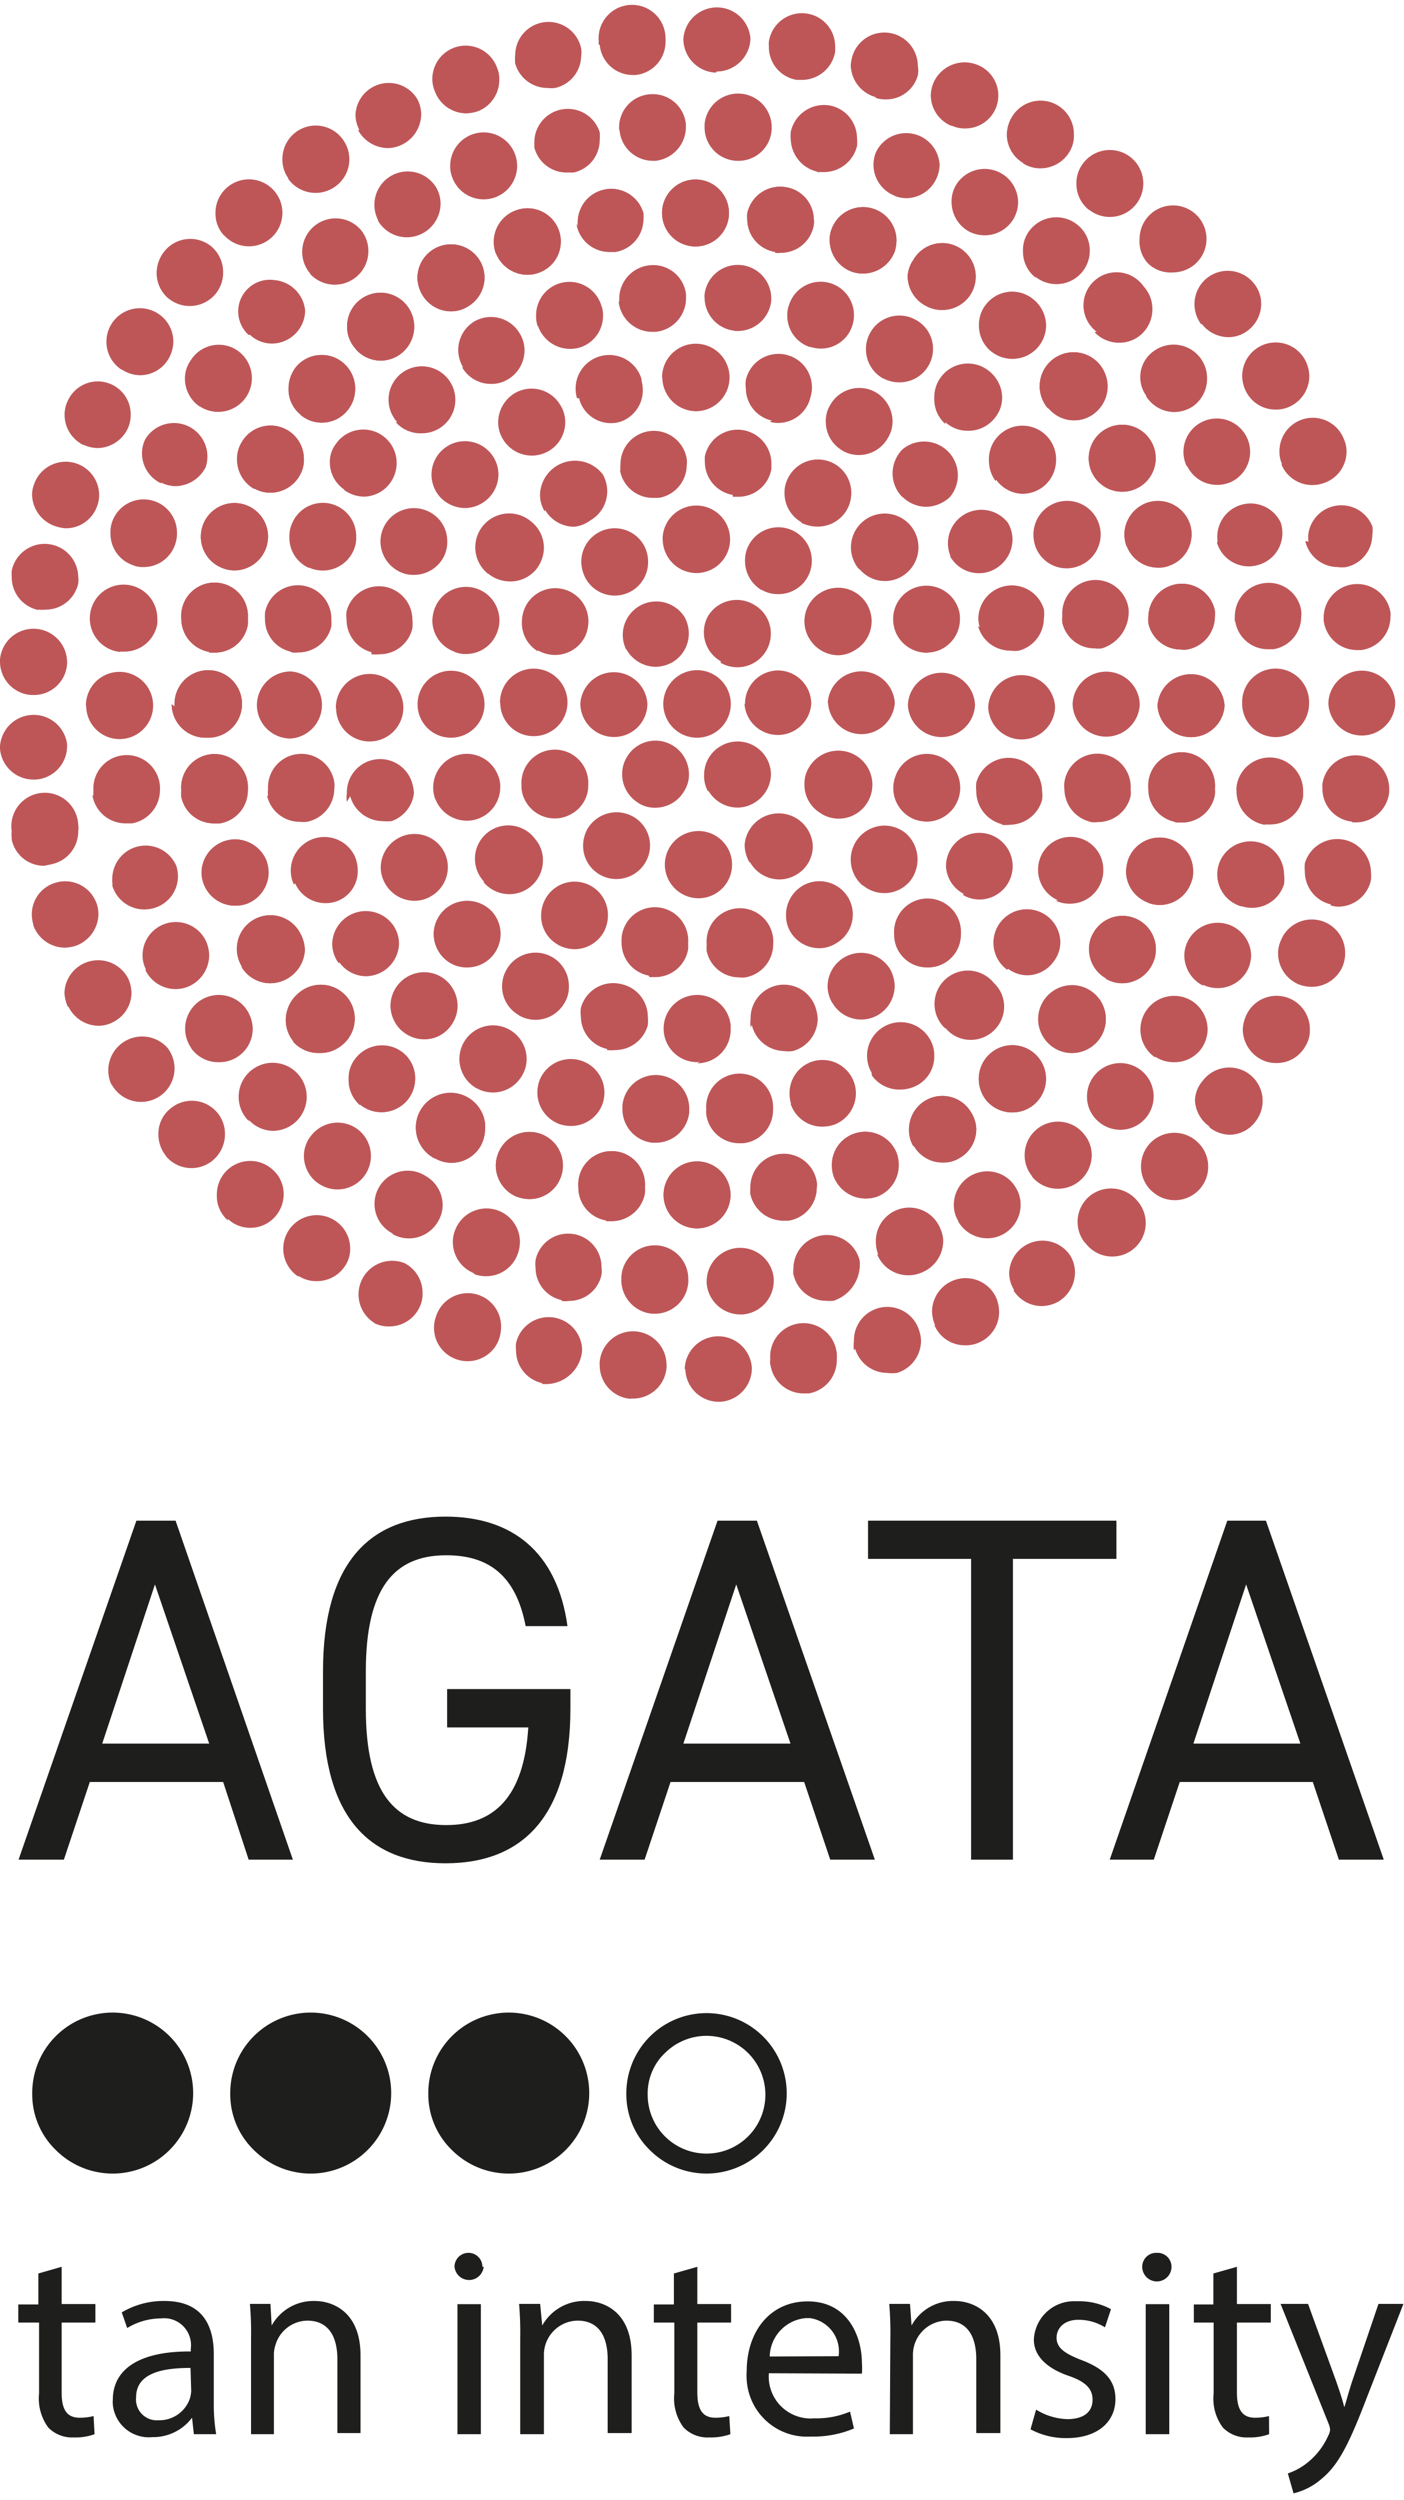 <svg xmlns="http://www.w3.org/2000/svg" width="100" height="178" viewBox="0 0 100.67 178.24"><defs><style>.cls-1{fill:#be5658;}.cls-2{fill:#1e1e1c;}</style></defs><title>scr-agata-vert</title><g id="Livello_2" data-name="Livello 2"><g id="Livello_2-2" data-name="Livello 2"><path class="cls-1" d="M51.33,4.73A2.42,2.42,0,0,1,49,2.31h0a2.41,2.41,0,0,1,4.81,0h0A2.44,2.44,0,0,1,51.4,4.65Zm-8.4-2a1,1,0,0,1,0-.24,2.4,2.4,0,1,1,4.79-.21v.25a2.39,2.39,0,0,1-2.15,2.37h-.25A2.38,2.38,0,0,1,43,2.72M57.13,5.25a2.38,2.38,0,0,1-2-2.39,2.16,2.16,0,0,1,0-.36,2.4,2.4,0,0,1,2.75-2h0a2.37,2.37,0,0,1,2,2.37,2.41,2.41,0,0,1,0,.38,2.42,2.42,0,0,1-2.38,2h-.37M36.94,4a2.44,2.44,0,0,1,0-.54A2.39,2.39,0,0,1,41.67,3a1.63,1.63,0,0,1,0,.54A2.38,2.38,0,0,1,39.8,5.83h0a2.44,2.44,0,0,1-.54,0A2.41,2.41,0,0,1,36.92,4M62.74,6.47A2.43,2.43,0,0,1,61,4.17a3.75,3.75,0,0,1,.11-.6,2.4,2.4,0,0,1,4.7.67,2,2,0,0,1,0,.69,2.36,2.36,0,0,1-2.3,1.72,2.52,2.52,0,0,1-.67-.09M31.18,6.07A2.29,2.29,0,0,1,31,5.25a2.39,2.39,0,0,1,4.65-.84,1.93,1.93,0,0,1,.15.82A2.41,2.41,0,0,1,34.26,7.5a2.83,2.83,0,0,1-.82.15,2.42,2.42,0,0,1-2.26-1.58m37,2.46h0a2.38,2.38,0,0,1-1.44-2.19,2.51,2.51,0,0,1,.2-.9A2.44,2.44,0,0,1,70.15,4.2h0a2.36,2.36,0,0,1-.91,4.53,2.21,2.21,0,0,1-1-.2m-42.47.31a2.3,2.3,0,0,1-.28-1.12,2.39,2.39,0,0,1,4.43-1.1,2.36,2.36,0,0,1,.28,1.1,2.45,2.45,0,0,1-2.39,2.42,2.47,2.47,0,0,1-2.14-1.3M73.35,11.2a2.38,2.38,0,0,1-1.16-2,2.5,2.5,0,0,1,.34-1.25A2.39,2.39,0,0,1,77,9.18a2.19,2.19,0,0,1-.33,1.25,2.42,2.42,0,0,1-2.06,1.16,2.26,2.26,0,0,1-1.24-.35M20.68,12.31a2.25,2.25,0,0,1-.43-1.37,2.39,2.39,0,0,1,4.36-1.38A2.39,2.39,0,0,1,24,12.92a2.41,2.41,0,0,1-3.35-.6m57.43,2.25a2.38,2.38,0,0,1-.9-1.87,2.34,2.34,0,0,1,.52-1.52,2.4,2.4,0,1,1,.38,3.37h0m-62,1.87a2.29,2.29,0,0,1-.63-1.63,2.4,2.4,0,1,1,.63,1.61m66.23,2a2.3,2.3,0,0,1-.6-1.74,2.4,2.4,0,1,1,4.06,1.72,2.42,2.42,0,0,1-1.67.67,2.32,2.32,0,0,1-1.79-.65M12.09,20.93a2.4,2.4,0,0,1-.86-1.87,2.52,2.52,0,0,1,.58-1.55,2.38,2.38,0,0,1,3.37-.3A2.42,2.42,0,0,1,16,19.08a2.38,2.38,0,0,1-.56,1.53,2.41,2.41,0,0,1-3.39.28m74.08,1.88h0a2.4,2.4,0,0,1,.47-3.36h0a2.4,2.4,0,0,1,3.35.48,2.3,2.3,0,0,1,.48,1.45,2.4,2.4,0,0,1-.95,1.87,2.27,2.27,0,0,1-1.44.48,2.43,2.43,0,0,1-1.87-.95M8.68,26a2.4,2.4,0,1,1,3.75-2,2.53,2.53,0,0,1-.4,1.33,2.37,2.37,0,0,1-2,1.09A2.43,2.43,0,0,1,8.72,26m80.67,1.67h0a2.46,2.46,0,0,1-.32-1.18,2.4,2.4,0,0,1,4.49-1.2,2.57,2.57,0,0,1,.32,1.18,2.4,2.4,0,0,1-1.22,2.1,2.25,2.25,0,0,1-1.19.31,2.35,2.35,0,0,1-2.08-1.21M6,31.43a2.41,2.41,0,0,1-1.37-2.17,2.29,2.29,0,0,1,.25-1.05,2.36,2.36,0,0,1,4.49,1.11,2.22,2.22,0,0,1-.25,1A2.43,2.43,0,0,1,7,31.64a2.55,2.55,0,0,1-1-.23m85.93,1.4a2.18,2.18,0,0,1-.19-.91,2.39,2.39,0,0,1,4.62-.9,2.14,2.14,0,0,1,.19.9A2.38,2.38,0,0,1,95,34.12a2.47,2.47,0,0,1-.89.17,2.38,2.38,0,0,1-2.23-1.48M4,37.25A2.43,2.43,0,0,1,2.3,35a2,2,0,0,1,.13-.73A2.4,2.4,0,0,1,7.11,35a2.15,2.15,0,0,1-.13.75,2.37,2.37,0,0,1-2.26,1.64A2.87,2.87,0,0,1,4,37.25m89.82,1.1h0a2.08,2.08,0,0,1,0-.61,2.39,2.39,0,0,1,4.58-.49,2,2,0,0,1,0,.6,2.38,2.38,0,0,1-1.87,2.32,2.15,2.15,0,0,1-.62,0,2.4,2.4,0,0,1-2.32-1.87M2.71,43.24A2.4,2.4,0,0,1,.84,40.88a3.38,3.38,0,0,1,0-.45,2.41,2.41,0,0,1,4.77.45,1.85,1.85,0,0,1,0,.47,2.39,2.39,0,0,1-2.35,1.87,1.69,1.69,0,0,1-.45,0m92.1.82v-.3a2.41,2.41,0,0,1,4.79-.32,1.5,1.5,0,0,1,0,.3,2.41,2.41,0,0,1-2.1,2.4h-.31A2.41,2.41,0,0,1,94.91,44M2.25,49.34A2.4,2.4,0,0,1,0,46.94v-.15a2.41,2.41,0,0,1,4.81.15.38.38,0,0,1,0,.15,2.38,2.38,0,0,1-2.38,2.25H2.25m93,.62v-.12h0a2.4,2.4,0,0,1,4.79,0V50a2.4,2.4,0,0,1-4.79,0M0,53.19V53a2.42,2.42,0,0,1,4.81-.15V53a2.4,2.4,0,0,1-2.25,2.4H2.41A2.4,2.4,0,0,1,0,53.19m96.89,5.22A2.37,2.37,0,0,1,94.82,56a1.5,1.5,0,0,1,0-.3,2.41,2.41,0,0,1,4.79.3v.3a2.41,2.41,0,0,1-2.3,2.17H97M.84,59.56a1.7,1.7,0,0,1,0-.45,2.4,2.4,0,1,1,4.77-.47h0a1.85,1.85,0,0,1,0,.47,2.4,2.4,0,0,1-1.87,2.35l-.56.12A2.36,2.36,0,0,1,.84,59.7m94.59,4.65A2.41,2.41,0,0,1,93.56,62a3,3,0,0,1,0-.6A2.42,2.42,0,0,1,98.3,62a3,3,0,0,1,0,.6A2.4,2.4,0,0,1,96,64.51a2,2,0,0,1-.6-.09m-93,1.42h0a2.87,2.87,0,0,1-.12-.76,2.36,2.36,0,0,1,1.65-2.27,2.39,2.39,0,0,1,3,1.48v0a2.43,2.43,0,0,1,.13.76,2.46,2.46,0,0,1-1.64,2.27,2.89,2.89,0,0,1-.77.13,2.43,2.43,0,0,1-2.28-1.65m90.77,4.29a2.42,2.42,0,0,1-1.5-2.21,2.23,2.23,0,0,1,.19-.92,2.39,2.39,0,0,1,4.62.9,2.52,2.52,0,0,1-.17.9,2.42,2.42,0,0,1-2.24,1.5,2.76,2.76,0,0,1-.9-.17M4.87,71.7a2.83,2.83,0,0,1-.25-1,2.42,2.42,0,0,1,4.59-1,2.65,2.65,0,0,1,.22,1A2.38,2.38,0,0,1,8.08,72.8a2.22,2.22,0,0,1-1,.25,2.43,2.43,0,0,1-2.17-1.37m85.44,3.74a2.46,2.46,0,0,1-1.24-2.11,2.76,2.76,0,0,1,.32-1.16,2.39,2.39,0,0,1,4.49,1.2,2.08,2.08,0,0,1-.32,1.16,2.34,2.34,0,0,1-2.07,1.21,2.3,2.3,0,0,1-1.18-.3M8,77.29A2.43,2.43,0,0,1,12,74.62l0,0a2.4,2.4,0,1,1-4,2.62H8m78.68,3a2.42,2.42,0,0,1-1-1.87A2.27,2.27,0,0,1,86.23,77a2.39,2.39,0,1,1,3.83,2.86,2.34,2.34,0,0,1-1.87,1,2.44,2.44,0,0,1-1.42-.49M11.92,82.4a2.42,2.42,0,0,1-.56-1.55A2.29,2.29,0,0,1,12.2,79a2.38,2.38,0,0,1,3.35.24l0,0a2.33,2.33,0,0,1,.58,1.55,2.45,2.45,0,0,1-.84,1.88,2.39,2.39,0,0,1-3.38-.26h0m70.6,2.42a2.43,2.43,0,0,1,0-3.41,2.4,2.4,0,0,1,3.39,0,2.37,2.37,0,0,1,.73,1.72,2.39,2.39,0,0,1-2.4,2.41,2.4,2.4,0,0,1-1.66-.67M16.34,87a2.32,2.32,0,0,1-.79-1.87,2.39,2.39,0,0,1,4-1.77h0a2.31,2.31,0,0,1,.79,1.76,2.43,2.43,0,0,1-.62,1.62,2.36,2.36,0,0,1-1.77.79,2.29,2.29,0,0,1-1.61-.64M77.79,88.6a2.4,2.4,0,0,1,.37-3.37h0a2.44,2.44,0,0,1,3.39.37,2.4,2.4,0,1,1-3.74,3M21.35,91h0a2.4,2.4,0,1,1,3.76-2,2.18,2.18,0,0,1-.43,1.35,2.39,2.39,0,0,1-1.87,1A2.32,2.32,0,0,1,21.44,91M72.72,92a2.34,2.34,0,0,1-.36-1.26,2.39,2.39,0,0,1,4.36-1.25,2.33,2.33,0,0,1,.36,1.25,2.46,2.46,0,0,1-1.16,2.06,2.53,2.53,0,0,1-1.26.34,2.4,2.4,0,0,1-2-1.14M26.83,94.34A2.41,2.41,0,0,1,29,90.06a2.39,2.39,0,0,1,1.3,2.15,2.23,2.23,0,0,1-.26,1.1,2.4,2.4,0,0,1-2.13,1.29,2.24,2.24,0,0,1-1.11-.26m40.24.15a2.58,2.58,0,0,1-.21-.95,2.41,2.41,0,0,1,4.6-1,2.79,2.79,0,0,1,.21,1,2.38,2.38,0,0,1-1.44,2.21,2.19,2.19,0,0,1-1,.2,2.36,2.36,0,0,1-2.19-1.42M32.69,96.94a2.38,2.38,0,0,1-1.57-2.26,2.29,2.29,0,0,1,.15-.82,2.39,2.39,0,0,1,4.66.82,3,3,0,0,1-.15.84,2.39,2.39,0,0,1-2.27,1.57,2.33,2.33,0,0,1-.82-.15m28.54-.63a2.58,2.58,0,0,1,0-.68,2.39,2.39,0,0,1,4.69-.69,2.33,2.33,0,0,1,.12.69,2.42,2.42,0,0,1-1.72,2.3,2.73,2.73,0,0,1-.7,0,2.41,2.41,0,0,1-2.3-1.72M38.87,98.66A2.39,2.39,0,0,1,37,96.33a2.35,2.35,0,0,1,0-.53,2.4,2.4,0,0,1,4.74.51,2.62,2.62,0,0,1-2.88,2.41m16.37-1.38a1.34,1.34,0,0,1,0-.4A2.39,2.39,0,0,1,60,96.57,2.54,2.54,0,0,1,60,97a2.42,2.42,0,0,1-2,2.4h-.39a2.4,2.4,0,0,1-2.36-2m-10,2.39h0A2.4,2.4,0,0,1,43,97.37a1,1,0,0,1,0-.24,2.4,2.4,0,0,1,4.79.24h0a.74.74,0,0,1,0,.21,2.41,2.41,0,0,1-2.38,2.19h-.22m3.91-2.12v-.09a2.41,2.41,0,0,1,4.81,0h0A2.41,2.41,0,0,1,51.63,100h-.1a2.4,2.4,0,0,1-2.39-2.32"/><path class="cls-1" d="M52.81,11.05a2.4,2.4,0,0,1-2.29-2.43V8.43a2.41,2.41,0,0,1,4.81.15v.19A2.37,2.37,0,0,1,53,11.05h-.17M44.39,8.84V8.66a2.38,2.38,0,0,1,2.22-2.38h0a2.38,2.38,0,0,1,2.57,2.15v.19A2.44,2.44,0,0,1,47,11.05h-.19a2.4,2.4,0,0,1-2.39-2.22m14.18,3h0A2.46,2.46,0,0,1,56.7,9.52a2.53,2.53,0,0,1,0-.55A2.44,2.44,0,0,1,59.58,7.1a2.4,2.4,0,0,1,1.87,2.34,2.53,2.53,0,0,1,0,.55,2.45,2.45,0,0,1-2.34,1.87h-.54M38.32,10.08a4.86,4.86,0,0,1,0-.54A2.4,2.4,0,0,1,43,9a2.53,2.53,0,0,1,0,.55,2.38,2.38,0,0,1-1.87,2.34h-.55A2.39,2.39,0,0,1,38.29,10m25.88,3.56a2.39,2.39,0,0,1-1.54-2.23,2.42,2.42,0,0,1,.17-.88,2.4,2.4,0,0,1,4.57.86,2.38,2.38,0,0,1-.17.88A2.41,2.41,0,0,1,65,13.73a2.31,2.31,0,0,1-.86-.17M32.43,12.25a2.21,2.21,0,0,1-.15-.88,2.4,2.4,0,1,1,.15.88m37,3.84h0A2.42,2.42,0,0,1,68.23,14a2.29,2.29,0,0,1,.31-1.2A2.4,2.4,0,0,1,73,14a2.42,2.42,0,0,1-.32,1.2,2.4,2.4,0,0,1-2.08,1.19,2.45,2.45,0,0,1-1.19-.31M27.1,15.28a2.39,2.39,0,0,1,4.15-2.36,2.32,2.32,0,0,1,.34,1.2,2.43,2.43,0,0,1-1.2,2.08,2.4,2.4,0,0,1-3.29-.86m47.15,4.08h0a2.35,2.35,0,0,1-.9-1.87A2.28,2.28,0,0,1,73.86,16a2.41,2.41,0,0,1,3.39-.37,2.34,2.34,0,0,1,.89,1.87,2.39,2.39,0,0,1-2.39,2.39,2.42,2.42,0,0,1-1.5-.52m-52.06-.3a2.4,2.4,0,0,1,.38-3.37h0a2.39,2.39,0,0,1,3.36.37h0a2.41,2.41,0,0,1-3.7,3.08l0-.06m56.4,4.21h0A2.37,2.37,0,1,1,82,20.05a2.4,2.4,0,0,1,.63,1.65,2.44,2.44,0,0,1-.76,1.76,2.35,2.35,0,0,1-1.63.63,2.4,2.4,0,0,1-1.76-.76m-60.63.22a2.27,2.27,0,0,1,1.83-3.95,2.42,2.42,0,0,1,2.2,2.19,2.4,2.4,0,0,1-2.34,2.36,2.3,2.3,0,0,1-1.63-.64m64.28,4.38a2.28,2.28,0,0,1,.61-3.25,2.4,2.4,0,0,1,3.75,2,2.43,2.43,0,0,1-1,2,2.48,2.48,0,0,1-1.37.42,2.41,2.41,0,0,1-2-1.13m-67.87.73a2.42,2.42,0,0,1-1.05-2,2.27,2.27,0,0,1,.43-1.33A2.37,2.37,0,0,1,17,24.63l0,0a2.4,2.4,0,1,1-2.71,4m70.8,4.31a2.39,2.39,0,1,1,3.2,1.12,2.49,2.49,0,0,1-1,.22,2.37,2.37,0,0,1-2.16-1.34M11.53,34.16A2.39,2.39,0,0,1,10.18,32a2.29,2.29,0,0,1,.24-1A2.4,2.4,0,0,1,14.75,33a2.46,2.46,0,0,1-2.18,1.37,2.34,2.34,0,0,1-1-.25m75.73,4.19A2.39,2.39,0,0,1,91.84,37h0a2.45,2.45,0,0,1,.11.71A2.36,2.36,0,0,1,90.27,40a2.46,2.46,0,0,1-.71.12,2.39,2.39,0,0,1-2.3-1.69M9.62,40.06a2.37,2.37,0,0,1-1.7-2.27A2.27,2.27,0,0,1,8,37.06a2.39,2.39,0,0,1,4.69.69,2.23,2.23,0,0,1-.11.73,2.39,2.39,0,0,1-2.3,1.69,1.79,1.79,0,0,1-.69-.11m78.95,4a2.29,2.29,0,0,1,0-.37,2.4,2.4,0,0,1,2.05-2.36,2.36,2.36,0,0,1,2.71,1.95v.05a1.21,1.21,0,0,1,0,.38,2.37,2.37,0,0,1-2,2.35h-.36a2.37,2.37,0,0,1-2.37-2m-80,2.19a2.42,2.42,0,1,1,2.71-2.39,2.29,2.29,0,0,1,0,.37,2.39,2.39,0,0,1-2.36,2H8.61M89.07,50h0a2.4,2.4,0,1,1,4.79,0v.11a2.4,2.4,0,0,1-4.79,0m-82.91,0a2.41,2.41,0,1,1,2.43,2.39h0a2.39,2.39,0,0,1-2.41-2.37v0m84.48,8.51a2.44,2.44,0,0,1-2-2.37,2.16,2.16,0,0,1,0-.36,2.4,2.4,0,0,1,4.78.34v.37a2.4,2.4,0,0,1-2.38,2h-.36m-84-2.08a2,2,0,0,1,0-.35,2.39,2.39,0,1,1,4.77,0,2.43,2.43,0,0,1-2,2.35H9a2.4,2.4,0,0,1-2.37-2m82.33,7.94a2.39,2.39,0,0,1-1.68-2.29,2.45,2.45,0,0,1,.11-.71,2.4,2.4,0,0,1,4.68.7,2.81,2.81,0,0,1,0,.71,2.4,2.4,0,0,1-3,1.6h0m-81-1.54a3,3,0,0,1,0-.73,2.39,2.39,0,0,1,4.58-.61,2.45,2.45,0,0,1,.11.71,2.37,2.37,0,0,1-1.68,2.28,2.45,2.45,0,0,1-.71.11A2.39,2.39,0,0,1,8.05,63m78.21,7.17A2.43,2.43,0,0,1,84.92,68a2.25,2.25,0,0,1,.24-1,2.4,2.4,0,0,1,4.55,1,2.55,2.55,0,0,1-.23,1,2.42,2.42,0,0,1-3.22,1.11m-75.8-1.11a2.22,2.22,0,0,1-.24-1,2.39,2.39,0,0,1,4.56-1A2.6,2.6,0,0,1,15,68a2.46,2.46,0,0,1-1.37,2.18,2.38,2.38,0,0,1-1.05.24,2.42,2.42,0,0,1-2.15-1.35m72.4,6.25a2.4,2.4,0,1,1,2.71-4,2.45,2.45,0,0,1,1.05,2,2.48,2.48,0,0,1-.43,1.34h0a2.38,2.38,0,0,1-2,1,2.41,2.41,0,0,1-1.35-.41m-69.12-.64h0a2.4,2.4,0,1,1,4-2.71,2.51,2.51,0,0,1,.43,1.35,2.39,2.39,0,0,1-2.41,2.41,2.37,2.37,0,0,1-2-1m65,5.21a2.33,2.33,0,0,1-.77-1.76,2.39,2.39,0,1,1,.77,1.76m-60.88,0a2.44,2.44,0,1,1,1.78.71h0a2.41,2.41,0,0,1-1.76-.77m56.14,4a2.31,2.31,0,0,1-.52-1.49,2.39,2.39,0,0,1,4.26-1.5,2.32,2.32,0,0,1,.55,1.51,2.42,2.42,0,0,1-2.42,2.4A2.37,2.37,0,0,1,74,83.86m-51.29.41a2.43,2.43,0,0,1-.92-1.87,2.32,2.32,0,0,1,.53-1.49,2.4,2.4,0,0,1,3.38-.4h0a2.4,2.4,0,0,1-1.49,4.27h0a2.4,2.4,0,0,1-1.5-.52m46,2.78a2.18,2.18,0,0,1-.32-1.14,2.41,2.41,0,0,1,2.37-2.42,2.37,2.37,0,0,1,2.1,1.21,2.29,2.29,0,0,1,.32,1.17,2.39,2.39,0,0,1-1.2,2.1,2.36,2.36,0,0,1-1.19.32,2.41,2.41,0,0,1-2.08-1.2m-40.55.86a2.38,2.38,0,1,1,2.37-4.12h0a2.41,2.41,0,0,1,1.21,2.07,2.32,2.32,0,0,1-.34,1.2,2.42,2.42,0,0,1-2.07,1.2,2.4,2.4,0,0,1-1.2-.32m34.84,1.48a2.64,2.64,0,0,1-.17-.88,2.4,2.4,0,0,1,4.65-.92,2.07,2.07,0,0,1,.18.88A2.46,2.46,0,0,1,66,90.77a2.41,2.41,0,0,1-3.11-1.35M34,90.79a2.4,2.4,0,0,1-1.53-2.23,2.22,2.22,0,0,1,.17-.88,2.4,2.4,0,0,1,4.64.88,2.64,2.64,0,0,1-.17.88A2.4,2.4,0,0,1,34.84,91a2.34,2.34,0,0,1-.86-.16m22.91.11a2.44,2.44,0,0,1,0-.54,2.41,2.41,0,0,1,4.75-.53,2.75,2.75,0,0,1-1.87,2.88,2.35,2.35,0,0,1-.53,0,2.38,2.38,0,0,1-2.34-1.87M40.27,92.71a2.37,2.37,0,0,1-1.87-2.32,2.44,2.44,0,0,1,0-.54,2.39,2.39,0,0,1,4.73.51,1.63,1.63,0,0,1,0,.54,2.37,2.37,0,0,1-2.34,1.87,1.51,1.51,0,0,1-.52,0m10.4-1.25v-.19a2.41,2.41,0,0,1,4.81-.17v.19a2.42,2.42,0,0,1-2.22,2.39h-.17a2.43,2.43,0,0,1-2.42-2.22m-3.89,2.17a2.43,2.43,0,0,1-2.23-2.4V91.1a2.4,2.4,0,0,1,4.8.17.61.61,0,0,1,0,.19A2.41,2.41,0,0,1,47,93.69h-.19"/><path class="cls-1" d="M47.47,14.79a2.4,2.4,0,1,1,2.4,2.4,2.4,2.4,0,0,1-2.4-2.4h0m8.11,2.79h0a2.38,2.38,0,0,1-2-2.34,3.08,3.08,0,0,1,0-.43,2.42,2.42,0,0,1,2.77-1.87h0a2.37,2.37,0,0,1,2,2.27,1.55,1.55,0,0,1,0,.43,2.39,2.39,0,0,1-2.35,2,1.48,1.48,0,0,1-.42,0M41.43,15.75a3.09,3.09,0,0,1,0-.43,2.4,2.4,0,0,1,4.7-.53,3.08,3.08,0,0,1,0,.43,2.39,2.39,0,0,1-2,2.36h-.43a2.39,2.39,0,0,1-2.36-2M61.08,19a2.42,2.42,0,0,1-1.59-2.25,2,2,0,0,1,.15-.84,2.4,2.4,0,0,1,4.64.8,2.74,2.74,0,0,1-.13.85A2.44,2.44,0,0,1,61.08,19M35.55,17.68A2.4,2.4,0,0,1,37,14.6h0A2.39,2.39,0,0,1,40.06,16h0a2.29,2.29,0,0,1,.15.82,2.36,2.36,0,0,1-1.57,2.25,2.29,2.29,0,0,1-.82.15,2.44,2.44,0,0,1-2.27-1.57m30.73,3.74h0a2.43,2.43,0,0,1-1.2-2.08,2.29,2.29,0,0,1,.41-1.16,2.39,2.39,0,0,1,3.27-.88h0a2.4,2.4,0,0,1,.88,3.28,2.4,2.4,0,0,1-2.08,1.19,2.31,2.31,0,0,1-1.2-.31m-36.09-.79a2.52,2.52,0,0,1-.34-1.2,2.41,2.41,0,0,1,4.49-1.21,2.36,2.36,0,0,1,.32,1.19,2.41,2.41,0,0,1-1.2,2.08,2.29,2.29,0,0,1-1.2.34,2.4,2.4,0,0,1-2.07-1.2m40.79,4.06h0a2.37,2.37,0,0,1-.86-1.87,2.31,2.31,0,0,1,.56-1.55A2.37,2.37,0,0,1,74.11,21l0,0A2.42,2.42,0,0,1,75,22.86a2.4,2.4,0,0,1-2.43,2.38,2.4,2.4,0,0,1-1.54-.57m-45.56-.18a2.29,2.29,0,0,1-.58-1.56,2.4,2.4,0,0,1,4.26-1.54,2.45,2.45,0,0,1-.32,3.42,2.37,2.37,0,0,1-3.34-.28l0,0m49.62,4.23h0a2.43,2.43,0,1,1,3.74-3.11,2.53,2.53,0,0,1,.57,1.55,2.48,2.48,0,0,1-.85,1.87,2.37,2.37,0,0,1-3.35-.24l0,0m-53.67.41a2.31,2.31,0,0,1-.86-1.87,2.5,2.5,0,0,1,.54-1.55,2.4,2.4,0,0,1,3.38-.29h0a2.45,2.45,0,0,1,.3,3.42,2.37,2.37,0,0,1-3.35.32l0,0m56.83,4.31a2.4,2.4,0,1,1,4.15-2.42,2.4,2.4,0,0,1-2.07,3.61,2.4,2.4,0,0,1-2.08-1.19m-60.14,1A2.41,2.41,0,0,1,17,32.44a2.23,2.23,0,0,1,.32-1.2,2.39,2.39,0,0,1,4.47,1.2,2.21,2.21,0,0,1-.32,1.2,2.43,2.43,0,0,1-2.08,1.2,2.36,2.36,0,0,1-1.19-.32m62.57,4.15h0a2.83,2.83,0,0,1-.15-.82,2.45,2.45,0,0,1,1.57-2.27A2.42,2.42,0,0,1,85.29,37a2.29,2.29,0,0,1,.15.82,2.39,2.39,0,0,1-1.57,2.24,1.93,1.93,0,0,1-.82.15,2.4,2.4,0,0,1-2.27-1.57M16,40.26A2.41,2.41,0,1,1,19.22,38a2.53,2.53,0,0,1-.15.82,2.42,2.42,0,0,1-2.25,1.59,2.29,2.29,0,0,1-.82-.15m66.34,3.88a2.94,2.94,0,0,1,0-.42,2.41,2.41,0,0,1,4.77-.43h0a3.08,3.08,0,0,1,0,.43,2.41,2.41,0,0,1-2,2.36,1.55,1.55,0,0,1-.43,0,2.38,2.38,0,0,1-2.35-1.94M15,46.25a2.42,2.42,0,0,1-2-2.34,3.09,3.09,0,0,1,0-.43,2.39,2.39,0,0,1,4.77.39,3.08,3.08,0,0,1,0,.43,2.39,2.39,0,0,1-2.36,2H15m68,3.74h0a2.41,2.41,0,0,1,4.8,0v.13a2.41,2.41,0,0,1-4.8,0m-70.48,0h0A2.42,2.42,0,1,1,15,52.4h-.29A2.42,2.42,0,0,1,12.31,50m71.9,8.42a2.39,2.39,0,0,1-1.87-2.36,3.08,3.08,0,0,1,0-.43,2.39,2.39,0,0,1,4.77.42,3.08,3.08,0,0,1,0,.43,2.4,2.4,0,0,1-2.36,2h-.43M13,56.6a3.09,3.09,0,0,1,0-.43,2.39,2.39,0,0,1,4.77-.41h0a3.08,3.08,0,0,1,0,.43,2.39,2.39,0,0,1-2,2.35h-.43a2.38,2.38,0,0,1-2.36-2m69.37,7.69A2.41,2.41,0,0,1,80.74,62a3.1,3.1,0,0,1,.15-.85,2.4,2.4,0,0,1,4.66.83,1.93,1.93,0,0,1-.15.82,2.4,2.4,0,0,1-2.24,1.59,2.29,2.29,0,0,1-.82-.15M14.6,62.87a2.39,2.39,0,0,1-.15-.83,2.41,2.41,0,0,1,2.47-2.35,2.44,2.44,0,0,1,2.19,1.53h0a2.89,2.89,0,0,1,.15.82,2.42,2.42,0,0,1-1.58,2.27,2.51,2.51,0,0,1-.82.13,2.41,2.41,0,0,1-2.26-1.57m64.69,6.77a2.36,2.36,0,0,1-1.2-2.09,2.12,2.12,0,0,1,.32-1.18,2.39,2.39,0,1,1,4.15,2.39h0A2.41,2.41,0,0,1,80.48,70a2.36,2.36,0,0,1-1.19-.32m-61.91-.82a2.41,2.41,0,1,1,4.16-2.42,2.65,2.65,0,0,1,.32,1.2A2.51,2.51,0,0,1,19.39,70a2.41,2.41,0,0,1-2.08-1.18m58,5.61a2.43,2.43,0,0,1,1.54-4.29,2.43,2.43,0,0,1,1.55.55A2.43,2.43,0,0,1,76.85,75h0a2.38,2.38,0,0,1-1.53-.56m-54.27-.26a2.42,2.42,0,0,1-.56-1.55,2.52,2.52,0,0,1,.86-1.87,2.43,2.43,0,1,1,3.09,3.74A2.39,2.39,0,0,1,22.9,75,2.45,2.45,0,0,1,21,74.17m49.74,4.25a2.46,2.46,0,0,1-.56-1.56,2.41,2.41,0,1,1,2.41,2.4,2.45,2.45,0,0,1-1.87-.86m-44.91.34A2.42,2.42,0,0,1,25,76.86a2.26,2.26,0,0,1,.56-1.55A2.4,2.4,0,0,1,28.92,75a2.38,2.38,0,0,1,.85,1.83,2.46,2.46,0,0,1-.56,1.55,2.43,2.43,0,0,1-3.41.3m39.69,3a2.18,2.18,0,0,1-.31-1.17,2.39,2.39,0,0,1,4.47-1.22A2.32,2.32,0,0,1,70,80.44a2.37,2.37,0,0,1-1.2,2.09h0a2.21,2.21,0,0,1-1.2.32,2.37,2.37,0,0,1-2.08-1.2m-34.33.92a2.49,2.49,0,1,1,3.59-2.52,3.08,3.08,0,0,1,0,.43,2.61,2.61,0,0,1-.32,1.19,2.41,2.41,0,0,1-2.08,1.2,2.36,2.36,0,0,1-1.19-.32m28.59,1.31a2.51,2.51,0,0,1-.13-.82,2.36,2.36,0,0,1,1.57-2.25,2.42,2.42,0,0,1,3.09,1.43,2.51,2.51,0,0,1,.13.82,2.41,2.41,0,0,1-1.57,2.26,2.47,2.47,0,0,1-3.09-1.44M37.09,85.32a2.43,2.43,0,0,1-1.54-2.24,2.39,2.39,0,0,1,.15-.83,2.4,2.4,0,0,1,4.66.83,2.29,2.29,0,0,1-.15.82A2.38,2.38,0,0,1,38,85.47a2.51,2.51,0,0,1-.82-.13m16.63-.28a1.41,1.41,0,0,1,0-.41,2.39,2.39,0,0,1,4.75-.41,1.41,1.41,0,0,1,0,.41,2.39,2.39,0,0,1-2,2.36h-.41a2.4,2.4,0,0,1-2.36-2M43.47,87h0a2.39,2.39,0,0,1-2-2.36,2.81,2.81,0,0,1,0-.41,2.39,2.39,0,0,1,4.77.39,3.09,3.09,0,0,1,0,.43,2.42,2.42,0,0,1-2.38,2h-.41m4.13-1.88a2.4,2.4,0,1,1,2.4,2.4h0a2.4,2.4,0,0,1-2.4-2.4"/><path class="cls-1" d="M47.47,14.79a2.4,2.4,0,1,1,2.4,2.4,2.4,2.4,0,0,1-2.4-2.4h0m8.11,2.79h0a2.38,2.38,0,0,1-2-2.34,3.08,3.08,0,0,1,0-.43,2.42,2.42,0,0,1,2.77-1.87h0a2.37,2.37,0,0,1,2,2.27,1.55,1.55,0,0,1,0,.43,2.39,2.39,0,0,1-2.35,2,1.48,1.48,0,0,1-.42,0M41.43,15.75a3.09,3.09,0,0,1,0-.43,2.4,2.4,0,0,1,4.7-.53,3.08,3.08,0,0,1,0,.43,2.39,2.39,0,0,1-2,2.36h-.43a2.39,2.39,0,0,1-2.36-2M61.08,19a2.42,2.42,0,0,1-1.59-2.25,2,2,0,0,1,.15-.84,2.4,2.4,0,0,1,4.64.8,2.74,2.74,0,0,1-.13.85A2.44,2.44,0,0,1,61.08,19M35.55,17.68A2.4,2.4,0,0,1,37,14.6h0A2.39,2.39,0,0,1,40.06,16h0a2.29,2.29,0,0,1,.15.82,2.36,2.36,0,0,1-1.57,2.25,2.29,2.29,0,0,1-.82.15,2.44,2.44,0,0,1-2.27-1.57m30.73,3.74h0a2.43,2.43,0,0,1-1.2-2.08,2.29,2.29,0,0,1,.41-1.16,2.39,2.39,0,0,1,3.27-.88h0a2.4,2.4,0,0,1,.88,3.28,2.4,2.4,0,0,1-2.08,1.19,2.31,2.31,0,0,1-1.2-.31m-36.09-.79a2.52,2.52,0,0,1-.34-1.2,2.41,2.41,0,0,1,4.49-1.21,2.36,2.36,0,0,1,.32,1.19,2.41,2.41,0,0,1-1.2,2.08,2.29,2.29,0,0,1-1.2.34,2.4,2.4,0,0,1-2.07-1.2m40.79,4.06h0a2.37,2.37,0,0,1-.86-1.87,2.31,2.31,0,0,1,.56-1.55A2.37,2.37,0,0,1,74.11,21l0,0A2.42,2.42,0,0,1,75,22.86a2.4,2.4,0,0,1-2.43,2.38,2.4,2.4,0,0,1-1.54-.57m-45.56-.18a2.29,2.29,0,0,1-.58-1.56,2.4,2.4,0,0,1,4.26-1.54,2.45,2.45,0,0,1-.32,3.42,2.37,2.37,0,0,1-3.34-.28l0,0m49.62,4.23h0a2.43,2.43,0,1,1,3.74-3.11,2.53,2.53,0,0,1,.57,1.55,2.48,2.48,0,0,1-.85,1.87,2.37,2.37,0,0,1-3.35-.24l0,0m-53.67.41a2.31,2.31,0,0,1-.86-1.87,2.5,2.5,0,0,1,.54-1.55,2.4,2.4,0,0,1,3.38-.29h0a2.45,2.45,0,0,1,.3,3.42,2.37,2.37,0,0,1-3.35.32l0,0m56.83,4.31a2.4,2.4,0,1,1,4.15-2.42,2.4,2.4,0,0,1-2.07,3.61,2.4,2.4,0,0,1-2.08-1.19m-60.14,1A2.41,2.41,0,0,1,17,32.44a2.23,2.23,0,0,1,.32-1.2,2.39,2.39,0,0,1,4.47,1.2,2.21,2.21,0,0,1-.32,1.2,2.43,2.43,0,0,1-2.08,1.2,2.36,2.36,0,0,1-1.19-.32m62.57,4.15h0a2.83,2.83,0,0,1-.15-.82,2.45,2.45,0,0,1,1.57-2.27A2.42,2.42,0,0,1,85.29,37a2.29,2.29,0,0,1,.15.82,2.39,2.39,0,0,1-1.57,2.24,1.93,1.93,0,0,1-.82.15,2.4,2.4,0,0,1-2.27-1.57M16,40.26A2.41,2.41,0,1,1,19.22,38a2.53,2.53,0,0,1-.15.82,2.42,2.42,0,0,1-2.25,1.59,2.29,2.29,0,0,1-.82-.15m66.34,3.88a2.94,2.94,0,0,1,0-.42,2.41,2.41,0,0,1,4.77-.43h0a3.08,3.08,0,0,1,0,.43,2.41,2.41,0,0,1-2,2.36,1.55,1.55,0,0,1-.43,0,2.38,2.38,0,0,1-2.35-1.94M15,46.25a2.42,2.42,0,0,1-2-2.34,3.09,3.09,0,0,1,0-.43,2.39,2.39,0,0,1,4.77.39,3.08,3.08,0,0,1,0,.43,2.39,2.39,0,0,1-2.36,2H15m68,3.74h0a2.41,2.41,0,0,1,4.8,0v.13a2.41,2.41,0,0,1-4.8,0m-70.48,0h0A2.42,2.42,0,1,1,15,52.4h-.29A2.42,2.42,0,0,1,12.31,50m71.9,8.42a2.39,2.39,0,0,1-1.87-2.36,3.08,3.08,0,0,1,0-.43,2.39,2.39,0,0,1,4.77.42,3.08,3.08,0,0,1,0,.43,2.4,2.4,0,0,1-2.36,2h-.43M13,56.6a3.09,3.09,0,0,1,0-.43,2.39,2.39,0,0,1,4.77-.41h0a3.08,3.08,0,0,1,0,.43,2.39,2.39,0,0,1-2,2.35h-.43a2.38,2.38,0,0,1-2.36-2m69.37,7.69A2.41,2.41,0,0,1,80.74,62a3.1,3.1,0,0,1,.15-.85,2.4,2.4,0,0,1,4.66.83,1.93,1.93,0,0,1-.15.82,2.4,2.4,0,0,1-2.24,1.59,2.29,2.29,0,0,1-.82-.15M14.6,62.87a2.39,2.39,0,0,1-.15-.83,2.41,2.41,0,0,1,2.47-2.35,2.44,2.44,0,0,1,2.19,1.53h0a2.89,2.89,0,0,1,.15.82,2.42,2.42,0,0,1-1.58,2.27,2.51,2.51,0,0,1-.82.13,2.41,2.41,0,0,1-2.26-1.57m64.69,6.77a2.36,2.36,0,0,1-1.2-2.09,2.12,2.12,0,0,1,.32-1.18,2.39,2.39,0,1,1,4.15,2.39h0A2.41,2.41,0,0,1,80.48,70a2.36,2.36,0,0,1-1.19-.32m-61.91-.82a2.41,2.41,0,1,1,4.16-2.42,2.65,2.65,0,0,1,.32,1.2A2.51,2.51,0,0,1,19.39,70a2.41,2.41,0,0,1-2.08-1.18m58,5.61a2.43,2.43,0,0,1,1.54-4.29,2.43,2.43,0,0,1,1.55.55A2.43,2.43,0,0,1,76.85,75h0a2.38,2.38,0,0,1-1.53-.56m-54.27-.26a2.42,2.42,0,0,1-.56-1.55,2.52,2.52,0,0,1,.86-1.87,2.43,2.43,0,1,1,3.09,3.74A2.39,2.39,0,0,1,22.9,75,2.45,2.45,0,0,1,21,74.17m49.74,4.25a2.46,2.46,0,0,1-.56-1.56,2.41,2.41,0,1,1,2.41,2.4,2.45,2.45,0,0,1-1.87-.86m-44.91.34A2.42,2.42,0,0,1,25,76.86a2.26,2.26,0,0,1,.56-1.55A2.4,2.4,0,0,1,28.92,75a2.38,2.38,0,0,1,.85,1.83,2.46,2.46,0,0,1-.56,1.55,2.43,2.43,0,0,1-3.41.3m39.69,3a2.18,2.18,0,0,1-.31-1.17,2.39,2.39,0,0,1,4.47-1.22A2.32,2.32,0,0,1,70,80.44a2.37,2.37,0,0,1-1.2,2.09h0a2.21,2.21,0,0,1-1.2.32,2.37,2.37,0,0,1-2.08-1.2m-34.33.92a2.49,2.49,0,1,1,3.59-2.52,3.08,3.08,0,0,1,0,.43,2.61,2.61,0,0,1-.32,1.19,2.41,2.41,0,0,1-2.08,1.2,2.36,2.36,0,0,1-1.19-.32m28.59,1.31a2.51,2.51,0,0,1-.13-.82,2.36,2.36,0,0,1,1.57-2.25,2.42,2.42,0,0,1,3.09,1.43,2.51,2.51,0,0,1,.13.82,2.41,2.41,0,0,1-1.57,2.26,2.47,2.47,0,0,1-3.09-1.44M37.09,85.32a2.43,2.43,0,0,1-1.54-2.24,2.39,2.39,0,0,1,.15-.83,2.4,2.4,0,0,1,4.66.83,2.29,2.29,0,0,1-.15.82A2.38,2.38,0,0,1,38,85.47a2.51,2.51,0,0,1-.82-.13m16.63-.28a1.41,1.41,0,0,1,0-.41,2.39,2.39,0,0,1,4.75-.41,1.41,1.41,0,0,1,0,.41,2.39,2.39,0,0,1-2,2.36h-.41a2.4,2.4,0,0,1-2.36-2M43.47,87h0a2.39,2.39,0,0,1-2-2.36,2.81,2.81,0,0,1,0-.41,2.39,2.39,0,0,1,4.77.39,3.09,3.09,0,0,1,0,.43,2.42,2.42,0,0,1-2.38,2h-.41m4.13-1.88a2.4,2.4,0,1,1,2.4,2.4h0a2.4,2.4,0,0,1-2.4-2.4"/><path class="cls-1" d="M52.68,23.23a2.4,2.4,0,0,1-2.16-2.37,1,1,0,0,1,0-.25,2.4,2.4,0,0,1,4.78.23v.24a2.42,2.42,0,0,1-2.4,2.17h-.24M44.4,21.14v-.25a2.42,2.42,0,0,1,2.16-2.35,2.37,2.37,0,0,1,2.63,2.08v.29A2.42,2.42,0,0,1,47,23.31h-.26a2.43,2.43,0,0,1-2.38-2.15m13.74,3.25a2.36,2.36,0,0,1-1.65-2.26,1.91,1.91,0,0,1,.12-.75,2.38,2.38,0,0,1,3-1.57l0,0h0a2.39,2.39,0,0,1,1.66,2.28,2.27,2.27,0,0,1-.11.73,2.36,2.36,0,0,1-3,1.55M38.55,22.9a2.17,2.17,0,0,1-.11-.75,2.39,2.39,0,0,1,4.67-.75,1.91,1.91,0,0,1,.13.75,2.38,2.38,0,0,1-1.66,2.28h0a2.44,2.44,0,0,1-3-1.53M63.3,26.64a2.39,2.39,0,0,1-1.21-2.1,2.36,2.36,0,0,1,.32-1.19,2.39,2.39,0,0,1,3.27-.89h0a2.34,2.34,0,0,1,1.22,2.07,2.4,2.4,0,0,1-2.42,2.4,2.46,2.46,0,0,1-1.18-.3m-30.1-.79A2.39,2.39,0,0,1,34,22.57h0a2.39,2.39,0,0,1,3.27.86,2.32,2.32,0,0,1,.34,1.2,2.42,2.42,0,0,1-1.2,2.09,2.21,2.21,0,0,1-1.2.32,2.36,2.36,0,0,1-2.07-1.18m34.65,4.06a2.36,2.36,0,0,1-.8-1.87,2.41,2.41,0,0,1,4-1.87h0A2.47,2.47,0,0,1,71.86,28a2.33,2.33,0,0,1-.62,1.59,2.39,2.39,0,0,1-1.87.81,2.33,2.33,0,0,1-1.59-.62m-39.3,0a2.4,2.4,0,0,1,.16-3.38h0a2.4,2.4,0,1,1,1.61,4.18,2.37,2.37,0,0,1-1.87-.79m43,4.21h0a2.45,2.45,0,0,1-.47-1.4,2.41,2.41,0,1,1,4.81,0,2.43,2.43,0,0,1-1,1.87,2.47,2.47,0,0,1-1.42.45,2.42,2.42,0,0,1-1.87-1m-46.78.67a2.36,2.36,0,0,1-1-1.87,2.14,2.14,0,0,1,.45-1.4,2.39,2.39,0,0,1,4.34,1.4,2.43,2.43,0,0,1-.45,1.4,2.36,2.36,0,0,1-1.87,1,2.44,2.44,0,0,1-1.41-.45m49.59,4.18a2.61,2.61,0,0,1-.2-1,2.41,2.41,0,1,1,3.38,2.19,2.38,2.38,0,0,1-3.18-1.2M22.17,40.24A2.36,2.36,0,0,1,20.75,38a2.28,2.28,0,0,1,.21-1,2.39,2.39,0,0,1,4.58,1,2.12,2.12,0,0,1-.2,1,2.4,2.4,0,0,1-3.17,1.21m54,3.95a2.09,2.09,0,0,1,0-.5,2.39,2.39,0,0,1,4.75-.51h0A2.73,2.73,0,0,1,79,46a2.09,2.09,0,0,1-.5,0,2.38,2.38,0,0,1-2.34-1.87m-55.33,2.1A2.37,2.37,0,0,1,19,43.91a3.68,3.68,0,0,1,0-.47,2.4,2.4,0,0,1,4.76.49,4,4,0,0,1,0,.49,2.43,2.43,0,0,1-2.36,1.87,2,2,0,0,1-.49,0m56,3.74v-.11a2.41,2.41,0,0,1,4.81,0v.15h0a2.41,2.41,0,0,1-4.81,0m-58.49,0h0a2.43,2.43,0,0,1,2.41-2.42,2.41,2.41,0,0,1,0,4.81h0a2.41,2.41,0,0,1-2.41-2.39m59.77,8.36a2.43,2.43,0,0,1-1.87-2.34,2.09,2.09,0,0,1,0-.5,2.39,2.39,0,0,1,4.75.5,2,2,0,0,1,0,.49,2.41,2.41,0,0,1-2.34,1.87,2.18,2.18,0,0,1-.51,0m-59-1.87a2.17,2.17,0,0,1,0-.51,2.39,2.39,0,0,1,4.75-.48,2.09,2.09,0,0,1,0,.5A2.43,2.43,0,0,1,22,58.43a2.17,2.17,0,0,1-.51,0,2.4,2.4,0,0,1-2.34-1.87m56.7,7.49a2.38,2.38,0,0,1-1.42-2.17,2.42,2.42,0,0,1,.21-1h0a2.34,2.34,0,0,1,4.47,1,2.26,2.26,0,0,1-.21,1,2.38,2.38,0,0,1-2.19,1.42,2.35,2.35,0,0,1-1-.21M21.07,62.92a2.3,2.3,0,0,1-.22-1,2.41,2.41,0,0,1,4.6-1,2.57,2.57,0,0,1,.2,1,2.28,2.28,0,0,1-2.3,2.34,2.39,2.39,0,0,1-2.19-1.42m51.05,6.19a2.4,2.4,0,1,1,3.82-2,2.29,2.29,0,0,1-.47,1.4,2.36,2.36,0,0,1-1.87,1,2.33,2.33,0,0,1-1.4-.46m-48-.4h0a2.35,2.35,0,0,1-.47-1.42,2.41,2.41,0,0,1,4.32-1.38l0,0a2.32,2.32,0,0,1,.47,1.41,2.41,2.41,0,0,1-1,1.87,2.44,2.44,0,0,1-1.41.45,2.4,2.4,0,0,1-1.87-1m43.38,4.68a2.39,2.39,0,1,1,3.38-3.39,1.54,1.54,0,0,1,.17.19A2.31,2.31,0,0,1,72,71.66a2.4,2.4,0,0,1-2.4,2.4,2.31,2.31,0,0,1-1.77-.81m-38.94.23A2.47,2.47,0,0,1,28,71.7a2.42,2.42,0,0,1,2.34-2.49,2.37,2.37,0,0,1,1.68.62,2.45,2.45,0,0,1,.79,1.78,2.42,2.42,0,0,1-.62,1.61,2.3,2.3,0,0,1-1.77.8,2.38,2.38,0,0,1-1.61-.62m33.68,3A2.4,2.4,0,1,1,66.67,74a2.23,2.23,0,0,1,.32,1.2,2.35,2.35,0,0,1-1.2,2.1,2.58,2.58,0,0,1-1.19.32,2.43,2.43,0,0,1-2.08-1m-28.35.91a2.41,2.41,0,1,1,3.59-2.07,2.26,2.26,0,0,1-.33,1.16,2.39,2.39,0,0,1-2.08,1.21,2.42,2.42,0,0,1-1.2-.32m22.57,1.13a2.43,2.43,0,0,1-.11-.75,2.38,2.38,0,0,1,1.64-2.28h0a2.4,2.4,0,0,1,3,1.53,2.36,2.36,0,0,1,.12.75,2.4,2.4,0,0,1-1.65,2.28,2.72,2.72,0,0,1-.75.11,2.38,2.38,0,0,1-2.28-1.64M40.19,80.12a2.41,2.41,0,0,1-1.66-2.28,2.67,2.67,0,0,1,.11-.75,2.41,2.41,0,0,1,4.7.75,2.64,2.64,0,0,1-.11.73,2.4,2.4,0,0,1-2.31,1.66,2.64,2.64,0,0,1-.73-.11m10.45-.79a1,1,0,0,1,0-.24,2.4,2.4,0,1,1,4.79-.26h0a1.13,1.13,0,0,1,0,.26,2.39,2.39,0,0,1-2.16,2.38H53a2.39,2.39,0,0,1-2.37-2.15m-3.86,2.11A2.41,2.41,0,0,1,44.63,79v-.24a2.4,2.4,0,0,1,4.79.24v.25A2.41,2.41,0,0,1,47,81.43h-.24"/><path class="cls-1" d="M47.47,26.56A2.42,2.42,0,1,1,49.91,29h0a2.44,2.44,0,0,1-2.42-2.4m7.86,3.07h0a2.37,2.37,0,0,1-1.87-2.3,2.15,2.15,0,0,1,0-.62,2.4,2.4,0,1,1,4.64,1.22,2.39,2.39,0,0,1-2.32,1.87,1.79,1.79,0,0,1-.6-.09M41.37,28.06A2.4,2.4,0,1,1,46,26.7l0,.11a2.58,2.58,0,0,1,.09.62,2.38,2.38,0,0,1-1.63,2.33h0a2.35,2.35,0,0,1-2.92-1.61.19.19,0,0,0,0-.07m18.87,3.74a2.38,2.38,0,0,1-1.2-2.09,2.14,2.14,0,0,1,.32-1.18,2.39,2.39,0,0,1,3.26-.91h0A2.45,2.45,0,0,1,64,29.73a2.28,2.28,0,0,1-.34,1.19,2.38,2.38,0,0,1-3.27.9M36.06,31a2.32,2.32,0,0,1-.34-1.2,2.45,2.45,0,0,1,1.2-2.1,2.39,2.39,0,0,1,3.27.88h0a2.27,2.27,0,0,1,.34,1.18,2.4,2.4,0,0,1-1.2,2.1A2.41,2.41,0,0,1,36.06,31m28.61,4.12h0A2.4,2.4,0,0,1,64,33.45a2.47,2.47,0,0,1,.69-1.7,2.42,2.42,0,0,1,3.43,3.39,2.54,2.54,0,0,1-1.71.71,2.45,2.45,0,0,1-1.7-.71m-33.06.11a2.4,2.4,0,1,1,4.09-1.72,2.43,2.43,0,0,1-2.41,2.41,2.49,2.49,0,0,1-1.68-.69m36.5,4.13h0A2.4,2.4,0,0,1,72.27,37h0a2.38,2.38,0,0,1,.33,1.22,2.46,2.46,0,0,1-1.19,2.05,2.32,2.32,0,0,1-1.2.34,2.37,2.37,0,0,1-2.08-1.2m-39.65,1a2.42,2.42,0,0,1-1.2-2.07,2.4,2.4,0,0,1,3.59-2.08,2.35,2.35,0,0,1,1.2,2.08,2.31,2.31,0,0,1-.31,1.2,2.41,2.41,0,0,1-2.08,1.19,2.21,2.21,0,0,1-1.2-.32m41.77,4.07a2,2,0,0,1-.1-.64,2.4,2.4,0,0,1,4.7-.64,2.29,2.29,0,0,1,0,.64,2.42,2.42,0,0,1-1.78,2.32,2.22,2.22,0,0,1-.63,0,2.39,2.39,0,0,1-2.31-1.76m-43.5,1.87a2.4,2.4,0,0,1-1.78-2.32,2.15,2.15,0,0,1,0-.62,2.4,2.4,0,0,1,4.72.6,3.21,3.21,0,0,1,0,.62,2.4,2.4,0,0,1-2.32,1.87,3.21,3.21,0,0,1-.62,0m44.23,3.74h0a2.4,2.4,0,0,1,4.79,0v.12a2.4,2.4,0,0,1-4.79,0m-46.78,0a2.42,2.42,0,1,1,2.44,2.39h0a2.39,2.39,0,0,1-2.42-2.38h0m47.79,8.32A2.44,2.44,0,0,1,70,56.24a3.11,3.11,0,0,1,0-.61,2.4,2.4,0,0,1,4.72.59,2.29,2.29,0,0,1,0,.64,2.43,2.43,0,0,1-2.32,1.78,2.15,2.15,0,0,1-.62,0M24.87,57a2.22,2.22,0,0,1,0-.63,2.39,2.39,0,0,1,4.71-.62,2.67,2.67,0,0,1,.1.63,2.41,2.41,0,0,1-1.61,2,3.42,3.42,0,0,1-.64,0,2.44,2.44,0,0,1-2.32-1.78m44,7a2.36,2.36,0,0,1-1.28-2A2.39,2.39,0,1,1,70.23,64a2.32,2.32,0,0,1-1.2-.34m-41.39-.76h0a2.34,2.34,0,0,1-.34-1.2,2.42,2.42,0,0,1,2.43-2.4,2.39,2.39,0,0,1,2.06,1.18,2.4,2.4,0,0,1-.88,3.28,2.27,2.27,0,0,1-1.19.33,2.42,2.42,0,0,1-2.08-1.19M64.8,68.18a2.35,2.35,0,0,1-.69-1.7,2.4,2.4,0,1,1,4.79,0,2.36,2.36,0,0,1-2.32,2.39H66.5a2.38,2.38,0,0,1-1.7-.69m-33,0a2.49,2.49,0,0,1-.71-1.7,2.41,2.41,0,0,1,2.44-2.39,2.45,2.45,0,0,1,1.66.68,2.4,2.4,0,0,1-1.69,4.1,2.36,2.36,0,0,1-1.7-.69M59.67,71.4a2.33,2.33,0,0,1-.33-1.18,2.41,2.41,0,0,1,2.42-2.4A2.45,2.45,0,0,1,63.83,69a2.61,2.61,0,0,1,.32,1.18,2.43,2.43,0,0,1-1.2,2.1,2.39,2.39,0,0,1-3.27-.88h0m-22.45.9h0A2.35,2.35,0,0,1,36,70.22a2.42,2.42,0,0,1,.32-1.2,2.39,2.39,0,0,1,4.47,1.22,2.16,2.16,0,0,1-.32,1.18,2.39,2.39,0,0,1-3.27.88m16.62.86a3.21,3.21,0,0,1,0-.62,2.39,2.39,0,0,1,4.71-.62,2.76,2.76,0,0,1,.1.64,2.42,2.42,0,0,1-1.78,2.3,2.29,2.29,0,0,1-.64,0A2.43,2.43,0,0,1,53.91,73M43.53,74.71a2.39,2.39,0,0,1-1.88-2.32,2.15,2.15,0,0,1,0-.62,2.4,2.4,0,0,1,2.93-1.7h0a2.39,2.39,0,0,1,1.87,2.3,3.42,3.42,0,0,1,0,.64,2.43,2.43,0,0,1-2.32,1.78,3.11,3.11,0,0,1-.61,0m6.66.86A2.41,2.41,0,1,1,52.39,73c0,.1,0,.2,0,.31A2.4,2.4,0,0,1,50,75.74"/><path class="cls-1" d="M52.54,35h0a2.41,2.41,0,0,1-2-2.37,2.67,2.67,0,0,1,0-.4,2.4,2.4,0,0,1,2.77-1.87,2.43,2.43,0,0,1,2,2.38v.39a2.39,2.39,0,0,1-2.36,2h-.41m-8.05-1.87a1.55,1.55,0,0,1,0-.43,2.39,2.39,0,0,1,4.75-.41,1.55,1.55,0,0,1,0,.43,2.39,2.39,0,0,1-2,2.36h-.43a2.39,2.39,0,0,1-2.36-2m13,3.74a2.41,2.41,0,0,1-1.2-2.08,2.23,2.23,0,0,1,.32-1.2,2.39,2.39,0,0,1,4.47,1.2,2.4,2.4,0,0,1-2.4,2.4A2.58,2.58,0,0,1,57.47,37m-18.42-.83A2.27,2.27,0,0,1,38.72,35a2.51,2.51,0,0,1,4.51-1.46,2.48,2.48,0,0,1,.31,1.19,2.4,2.4,0,0,1-1.19,2.08,2.34,2.34,0,0,1-1.18.47,2.41,2.41,0,0,1-2.08-1.2m22.46,4.19a2.42,2.42,0,1,1,3.46.32,2.37,2.37,0,0,1-3.35-.24l0,0M35,40.66a2.43,2.43,0,1,1,3.09-3.75A2.4,2.4,0,0,1,39,38.78a2.52,2.52,0,0,1-.56,1.56,2.4,2.4,0,0,1-1.87.86A2.52,2.52,0,0,1,35,40.64m29.18,4.09a2.52,2.52,0,0,1-.14-.82,2.38,2.38,0,0,1,1.56-2.26,2.42,2.42,0,0,1,3.09,1.42,2.08,2.08,0,0,1,.14.82,2.4,2.4,0,0,1-1.57,2.27,2.83,2.83,0,0,1-.82.15,2.42,2.42,0,0,1-2.26-1.58M32.63,46.25A2.38,2.38,0,0,1,31,44a2.89,2.89,0,0,1,.15-.82,2.4,2.4,0,0,1,4.66.81,2.29,2.29,0,0,1-.15.82,2.37,2.37,0,0,1-2.24,1.59,2,2,0,0,1-.83-.15M65.1,50h0a2.41,2.41,0,0,1,4.81,0v.1a2.41,2.41,0,0,1-4.81,0M29.94,50a2.4,2.4,0,1,1,2.4,2.4,2.39,2.39,0,0,1-2.4-2.4h0m35.55,8.22A2.41,2.41,0,0,1,64.05,56a2.29,2.29,0,0,1,.15-.82,2.38,2.38,0,0,1,3-1.5l.16.06a2.44,2.44,0,0,1,1.34,3.09,2.43,2.43,0,0,1-2.26,1.59,3,3,0,0,1-.83-.15M31.21,56.82h0a2.47,2.47,0,0,1-.15-.86,2.43,2.43,0,0,1,1.59-2.26,2.4,2.4,0,0,1,3.07,1.43h0a1.93,1.93,0,0,1,.15.82,2.4,2.4,0,0,1-1.57,2.25,2.29,2.29,0,0,1-.82.15,2.43,2.43,0,0,1-2.27-1.57M61.86,63a2.44,2.44,0,0,1,1.55-4.3,2.46,2.46,0,0,1,1.54.55,2.51,2.51,0,0,1,.3,3.43h0a2.4,2.4,0,0,1-3.37.31h0m-27.17-.27a2.39,2.39,0,1,1,3.66-3.06h0a2.3,2.3,0,0,1,.56,1.54,2.41,2.41,0,0,1-4.26,1.55m22,3.56a2.29,2.29,0,0,1-.31-1.2,2.42,2.42,0,0,1,1.19-2.1h0a2.4,2.4,0,0,1,3.28.87,2.38,2.38,0,0,1-.9,3.27,2.29,2.29,0,0,1-1.2.34,2.42,2.42,0,0,1-2.07-1.2M40,67.23a2.35,2.35,0,0,1-1.2-2.1,2.42,2.42,0,0,1,.32-1.2,2.39,2.39,0,0,1,4.47,1.22,2.52,2.52,0,0,1-.31,1.2,2.42,2.42,0,0,1-2.06,1.21,2.52,2.52,0,0,1-1.2-.31m10.65.39a3.09,3.09,0,0,1,0-.43,2.39,2.39,0,0,1,4.77-.39,3.08,3.08,0,0,1,0,.43,2.41,2.41,0,0,1-2,2.33,1.55,1.55,0,0,1-.43,0,2.38,2.38,0,0,1-2.36-2m-4.14,1.87a2.39,2.39,0,0,1-1.94-2.28,3.09,3.09,0,0,1,0-.43,2.39,2.39,0,0,1,4.77.41,2.8,2.8,0,0,1,0,.41,2.39,2.39,0,0,1-2.36,2h-.41"/><path class="cls-1" d="M47.51,38.2a2.42,2.42,0,1,1,2.43,2.4h0a2.43,2.43,0,0,1-2.42-2.4m7.09,3.62h0a2.42,2.42,0,0,1-1.19-2.1,2.29,2.29,0,0,1,.31-1.2,2.4,2.4,0,0,1,4.48,1.2,2.42,2.42,0,0,1-.32,1.2,2.4,2.4,0,0,1-2.08,1.19,2.31,2.31,0,0,1-1.2-.31M42,41a2.62,2.62,0,0,1-.32-1.2,2.4,2.4,0,0,1,4.48-1.21,2.42,2.42,0,0,1,.31,1.18A2.39,2.39,0,0,1,42,41m16,4.25h0A2.39,2.39,0,0,1,58.85,42h0a2.4,2.4,0,1,1,2.41,4.15,2.28,2.28,0,0,1-1.19.34A2.43,2.43,0,0,1,58,45.24m-19.48.94a2.37,2.37,0,0,1-1.1-2.08,2.52,2.52,0,0,1,.31-1.2A2.39,2.39,0,0,1,41,42h0a2.36,2.36,0,0,1,1.19,2.08,2.52,2.52,0,0,1-.31,1.2,2.41,2.41,0,0,1-2.08,1.19,2.52,2.52,0,0,1-1.2-.31m20.75,3.74h0a2.41,2.41,0,0,1,4.81,0h0a2.4,2.4,0,0,1-4.79,0m-23.52,0h0a2.42,2.42,0,1,1,2.43,2.39h0a2.39,2.39,0,0,1-2.41-2.37v0m23,7.91a2.37,2.37,0,0,1-1.19-2.09,2.21,2.21,0,0,1,.32-1.2A2.4,2.4,0,0,1,62.22,57a2.4,2.4,0,0,1-3.28.88M37.71,57a2.17,2.17,0,0,1-.32-1.19,2.4,2.4,0,1,1,4.79,0A2.33,2.33,0,0,1,41,57.85,2.39,2.39,0,0,1,37.71,57m16,4.29a2.65,2.65,0,0,1-.32-1.2,2.45,2.45,0,0,1,4.89.06,2.35,2.35,0,0,1-1.18,2.07,2.39,2.39,0,0,1-1.22.34,2.43,2.43,0,0,1-2.08-1.2M43,62.21a2.37,2.37,0,0,1-1.19-2.07,2.49,2.49,0,0,1,.31-1.2,2.42,2.42,0,0,1,3.28-.88,2.37,2.37,0,0,1,1.21,2.08,2.41,2.41,0,0,1-2.43,2.39A2.35,2.35,0,0,1,43,62.21m4.68-.5a2.41,2.41,0,1,1,2.19,2.19,2.43,2.43,0,0,1-2.19-2.19"/><path class="cls-1" d="M51.68,46.92h0a2.39,2.39,0,0,1-.9-3.26h0a2.41,2.41,0,0,1,3.29-.79,2.37,2.37,0,0,1,1.2,2.08,2.4,2.4,0,0,1-.32,1.2,2.4,2.4,0,0,1-3.28.88m-6.77-.94a2.4,2.4,0,0,1,4.17-2.36,2.42,2.42,0,0,1,.32,1.2A2.39,2.39,0,0,1,48.2,47a2.58,2.58,0,0,1-1.19.32,2.44,2.44,0,0,1-2.1-1.26M53.42,50h0a2.38,2.38,0,0,1,2.34-2.42h0a2.4,2.4,0,0,1,2.41,2.38v0h0a2.4,2.4,0,0,1-4.79,0m-11.77,0a2.41,2.41,0,0,1,4.81,0,2.39,2.39,0,0,1-2.39,2.39h0a2.42,2.42,0,0,1-2.42-2.39m9.15,6.28A2.25,2.25,0,0,1,50.49,55,2.36,2.36,0,0,1,51.68,53,2.39,2.39,0,0,1,55.28,55a2.42,2.42,0,0,1-1.2,2.07,2.32,2.32,0,0,1-1.2.34,2.43,2.43,0,0,1-2.08-1.2m-5,.88A2.4,2.4,0,0,1,44.61,55a2.32,2.32,0,0,1,.32-1.18,2.37,2.37,0,0,1,3.24-.9l0,0A2.41,2.41,0,0,1,49.4,55a2.17,2.17,0,0,1-.32,1.19A2.4,2.4,0,0,1,47,57.42a2.21,2.21,0,0,1-1.2-.32"/><path class="cls-1" d="M52.4,50A2.42,2.42,0,1,1,50,47.56h0A2.42,2.42,0,0,1,52.4,50"/><path class="cls-2" d="M2.31,149.63a5.77,5.77,0,1,1,1.69,4A5.55,5.55,0,0,1,2.31,149.63Zm14.2,0a5.77,5.77,0,1,1,1.69,4A5.55,5.55,0,0,1,16.51,149.63Zm14.2,0a5.77,5.77,0,1,1,1.69,4A5.56,5.56,0,0,1,30.71,149.63Zm14.2,0a5.75,5.75,0,1,1,1.68,4A5.59,5.59,0,0,1,44.91,149.63Zm1.53,0a4.22,4.22,0,1,0,1.29-3A4,4,0,0,0,46.44,149.63Z"/><path class="cls-2" d="M4.42,162v2.67H6.84V166H4.42v5c0,1.16.32,1.82,1.29,1.82a4,4,0,0,0,1-.12l.07,1.3a3.94,3.94,0,0,1-1.49.23,2.37,2.37,0,0,1-1.83-.71,3.51,3.51,0,0,1-.66-2.43V166H1.31v-1.3H2.75v-2.22Z"/><path class="cls-2" d="M13.9,174l-.13-1.18h0a3.49,3.49,0,0,1-2.85,1.39,2.59,2.59,0,0,1-2.83-2.34,1.9,1.9,0,0,1,0-.34c0-2.25,2-3.49,5.59-3.46v-.2A1.93,1.93,0,0,0,12,165.7a2.36,2.36,0,0,0-.46,0,4.71,4.71,0,0,0-2.42.69l-.39-1.12a5.85,5.85,0,0,1,3.06-.82c2.86,0,3.54,1.94,3.54,3.81v3.49A12.8,12.8,0,0,0,15.5,174Zm-.24-4.75c-1.85,0-3.9.3-3.9,2.1A1.49,1.49,0,0,0,11.12,173a1,1,0,0,0,.24,0,2.31,2.31,0,0,0,2.26-1.57,2.35,2.35,0,0,0,.09-.53Z"/><path class="cls-2" d="M18,167.18a24.58,24.58,0,0,0-.08-2.52h1.47l.09,1.55h0a3.43,3.43,0,0,1,3.07-1.76c1.3,0,3.3.77,3.3,3.9v5.57H24.19v-5.31c0-1.51-.57-2.75-2.16-2.75a2.42,2.42,0,0,0-2.27,1.72,2.17,2.17,0,0,0-.12.79V174H18Z"/><path class="cls-2" d="M34.68,162a1.05,1.05,0,0,1-2.09,0,1,1,0,0,1,1-1h0a1,1,0,0,1,1,1ZM32.8,174v-9.32h1.68V174Z"/><path class="cls-2" d="M37.3,167.18a24.58,24.58,0,0,0-.08-2.52h1.51l.15,1.55h0A3.45,3.45,0,0,1,42,164.45c1.3,0,3.29.77,3.29,3.9v5.57H43.57v-5.31c0-1.51-.56-2.75-2.16-2.75A2.45,2.45,0,0,0,39,168.37V174H37.3Z"/><path class="cls-2" d="M50,162v2.67h2.42V166H50v5c0,1.16.33,1.82,1.29,1.82a4.07,4.07,0,0,0,1-.12l.08,1.3a4.11,4.11,0,0,1-1.51.23A2.37,2.37,0,0,1,49,173.5a3.51,3.51,0,0,1-.65-2.43V166H46.88v-1.3h1.44v-2.22Z"/><path class="cls-2" d="M55.13,169.63a3,3,0,0,0,2.72,3.23,2.09,2.09,0,0,0,.5,0,6.13,6.13,0,0,0,2.6-.48l.28,1.21a7.5,7.5,0,0,1-3.1.58,4.33,4.33,0,0,1-4.59-4.06,4.42,4.42,0,0,1,0-.63c0-2.82,1.66-5,4.37-5,3,0,3.89,2.68,3.89,4.39a5.21,5.21,0,0,1,0,.79Zm5-1.22a2.41,2.41,0,0,0-2.05-2.73l-.3,0a2.83,2.83,0,0,0-2.59,2.75Z"/><path class="cls-2" d="M63.84,167.18a24.58,24.58,0,0,0-.08-2.52h1.49l.11,1.55h0a3.38,3.38,0,0,1,3.07-1.76c1.3,0,3.3.77,3.3,3.9v5.57H70v-5.31c0-1.51-.56-2.75-2.15-2.75a2.45,2.45,0,0,0-2.39,2.51V174H63.8Z"/><path class="cls-2" d="M74.29,172.24a4.52,4.52,0,0,0,2.23.68c1.3,0,1.82-.61,1.82-1.39s-.49-1.3-1.74-1.72c-1.68-.59-2.47-1.51-2.47-2.59a2.88,2.88,0,0,1,3-2.75l.23,0a4.75,4.75,0,0,1,2.3.57l-.43,1.3a3.58,3.58,0,0,0-1.91-.54c-1,0-1.56.58-1.56,1.29s.56,1.12,1.77,1.59c1.62.61,2.45,1.43,2.45,2.8,0,1.65-1.3,2.8-3.49,2.8a5.35,5.35,0,0,1-2.6-.63Z"/><path class="cls-2" d="M84,162a1.05,1.05,0,0,1-2.1,0h0a1,1,0,0,1,1-1H83a1,1,0,0,1,1,1ZM82.15,174v-9.32h1.69V174Z"/><path class="cls-2" d="M88.69,162v2.67h2.43V166H88.69v5c0,1.16.33,1.82,1.3,1.82a4,4,0,0,0,1-.12L91,174a4,4,0,0,1-1.49.23,2.36,2.36,0,0,1-1.83-.71,3.46,3.46,0,0,1-.66-2.43V166H85.6v-1.3H87v-2.22Z"/><path class="cls-2" d="M93.79,164.66l2,5.5c.22.63.45,1.3.6,1.91h0c.18-.56.37-1.3.59-1.94l1.86-5.47h1.79l-2.6,6.65c-1.22,3.19-2,4.82-3.19,5.82a4.76,4.76,0,0,1-2.09,1.11l-.41-1.43a4.51,4.51,0,0,0,1.48-.83,5.15,5.15,0,0,0,1.42-1.88,1,1,0,0,0,.13-.42,1.36,1.36,0,0,0-.11-.44l-3.44-8.58Z"/><path class="cls-2" d="M1.33,132.82l8.45-24.3h2.81L21,132.82H17.83L16,127.25H6.44l-1.86,5.57Zm6-8.32H15l-3.89-11.41Z"/><path class="cls-2" d="M40.9,120.59V122c0,7.85-3.56,11.08-8.95,11.08s-8.79-3.23-8.79-11.08v-2.68c0-7.85,3.41-11.09,8.79-11.09,4.73,0,8,2.5,8.74,7.85h-3C37,112.47,35.06,111,32,111c-3.72,0-5.77,2.32-5.77,8.34V122c0,6,2.05,8.34,5.77,8.34,3.42,0,5.57-2,5.88-7H32.06v-2.75Z"/><path class="cls-2" d="M43,132.82l8.45-24.3h2.82l8.46,24.3H59.53l-1.87-5.57H48.08l-1.86,5.57Zm6-8.32h7.68l-3.89-11.41Z"/><path class="cls-2" d="M80.05,108.52v2.74H72.63v21.56h-3V111.26H62.24v-2.74Z"/><path class="cls-2" d="M79.57,132.82,88,108.52h2.77l8.45,24.3H96l-1.87-5.57H84.59l-1.86,5.57Zm6-8.32h7.67l-3.89-11.41Z"/></g></g></svg>